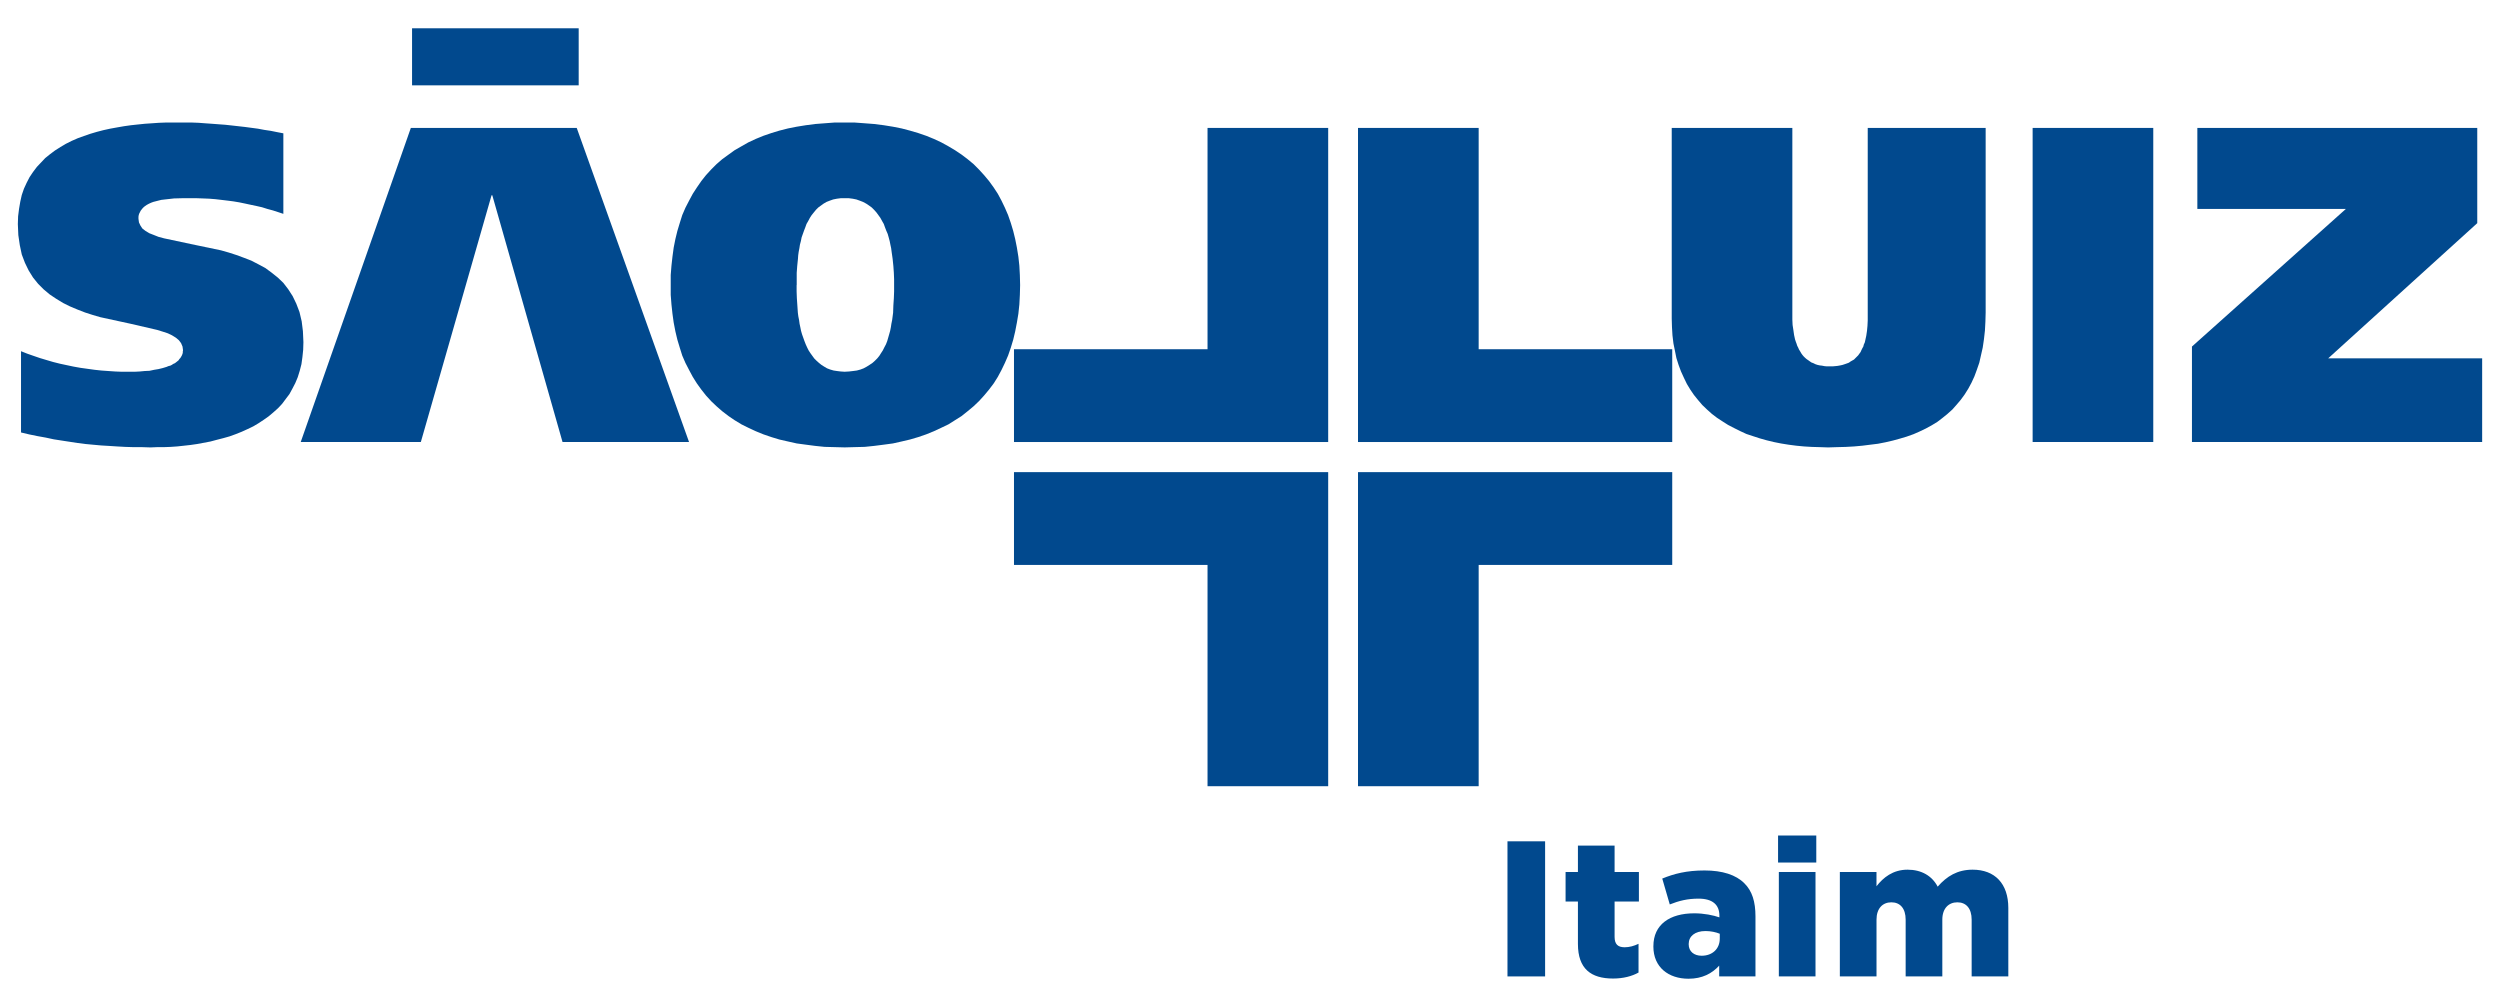 <?xml version="1.0" encoding="UTF-8"?> <svg xmlns="http://www.w3.org/2000/svg" id="Camada_1" data-name="Camada 1" viewBox="0 0 1190.55 479.56"><defs><style> .cls-1 { fill: #01498e; stroke-width: 0px; } </style></defs><polygon class="cls-1" points="134.94 63.49 131.9 62.91 128.99 62.32 125.84 61.85 122.82 61.28 116.64 60.46 110.35 59.75 107.2 59.41 104.06 59.18 100.91 58.94 97.64 58.71 94.61 58.48 91.47 58.36 88.44 58.36 85.41 58.36 82.14 58.36 78.89 58.36 75.62 58.48 72.36 58.71 68.99 58.94 65.59 59.29 62.34 59.64 59.07 60.1 55.69 60.69 52.44 61.28 49.29 61.97 46.14 62.79 43 63.72 39.97 64.77 37.05 65.82 34.13 67.1 31.34 68.5 28.78 70.02 26.21 71.65 23.88 73.39 21.55 75.26 19.57 77.36 17.58 79.46 15.73 81.91 14.09 84.35 12.7 87.04 11.41 89.84 10.37 92.86 9.66 96.02 9.08 99.39 8.62 103.01 8.5 106.73 8.73 111.99 9.43 116.76 10.37 121.19 11.88 125.16 13.63 128.77 15.73 132.16 18.17 135.18 20.74 137.76 23.65 140.2 26.79 142.3 30.06 144.29 33.32 145.91 36.93 147.43 40.55 148.83 44.15 149.99 47.77 151.05 62.22 154.19 74.8 157.1 77.48 157.93 79.93 158.73 81.91 159.68 83.78 160.84 85.17 162.01 86.23 163.4 86.92 165.04 87.16 166.79 87.04 167.48 87.04 168.06 86.81 168.77 86.57 169.35 86.23 169.93 85.88 170.51 85.41 170.98 85.06 171.56 84.48 172.03 83.9 172.49 83.31 172.95 82.49 173.31 81.8 173.78 81.1 174.13 80.16 174.36 79.35 174.71 77.48 175.28 75.5 175.76 73.4 176.11 71.2 176.58 68.87 176.69 66.42 176.92 63.97 177.04 61.41 177.04 58.14 177.04 55 176.92 51.61 176.69 48.35 176.46 45.09 176.11 41.7 175.64 38.33 175.17 35.07 174.59 31.8 173.9 28.54 173.2 25.28 172.38 22.13 171.45 18.99 170.51 15.96 169.47 12.93 168.41 10.01 167.25 10.01 205.95 13.97 206.89 17.94 207.7 21.78 208.39 25.63 209.22 29.36 209.8 33.21 210.39 36.93 210.97 40.66 211.44 44.39 211.79 48.12 212.13 51.97 212.36 55.69 212.6 59.66 212.82 63.61 212.94 67.58 212.94 71.66 213.07 74.8 212.94 77.95 212.94 81.22 212.82 84.36 212.6 87.62 212.25 90.76 211.9 93.92 211.44 97.06 210.85 100.2 210.26 103.24 209.45 106.39 208.64 109.3 207.82 112.2 206.77 115.13 205.6 117.92 204.33 120.61 203.04 123.17 201.52 125.61 199.9 127.94 198.26 130.16 196.39 132.38 194.41 134.35 192.31 136.09 189.98 137.85 187.65 139.24 185.09 140.64 182.4 141.8 179.61 142.74 176.58 143.55 173.43 144.02 170.04 144.38 166.55 144.49 162.94 144.25 157.7 143.67 153.02 142.62 148.59 141.11 144.63 139.37 141.02 137.27 137.76 134.94 134.72 132.26 132.16 129.34 129.83 126.31 127.61 123.05 125.86 119.66 124.11 116.06 122.72 112.55 121.43 108.95 120.27 105.22 119.21 90.76 116.19 78.18 113.51 75.5 112.8 73.17 111.87 71.07 111.05 69.33 110 67.81 108.83 66.89 107.44 66.18 105.93 65.94 104.17 65.94 103.24 66.06 102.43 66.29 101.73 66.65 101.03 67 100.33 67.46 99.74 67.93 99.16 68.51 98.58 69.1 98.12 69.79 97.64 70.61 97.18 71.32 96.83 72.12 96.48 73.05 96.14 73.99 95.9 74.92 95.66 76.79 95.19 78.77 94.96 80.86 94.73 82.84 94.5 86.92 94.39 90.53 94.39 93.57 94.39 96.6 94.5 99.63 94.62 102.53 94.85 105.45 95.19 108.37 95.54 111.16 95.9 113.96 96.37 116.75 96.95 119.43 97.53 122.23 98.12 124.79 98.7 127.36 99.51 129.93 100.2 132.49 101.03 134.94 101.84 134.94 63.49"></polygon><polygon class="cls-1" points="143.21 210.5 195.65 60.92 274.65 60.92 328.14 210.5 267.89 210.5 234.44 92.98 234.09 92.98 200.41 210.5 143.21 210.5"></polygon><path class="cls-1" d="M379.41,135.77v-5.83l.24-3.26.35-3.39.11-1.63.24-1.75.34-1.74.25-1.63.46-1.75.35-1.75.58-1.62.58-1.63.59-1.52.58-1.62.81-1.4.81-1.52.82-1.28,1.04-1.29,1.06-1.29,1.04-1.04,1.29-.94,1.28-.93,1.4-.81,1.51-.59,1.63-.58,1.75-.35,1.85-.24h3.85l1.86.24,1.75.35,1.62.58,1.52.59,1.52.81,1.39.93,1.29.94,1.04,1.04,1.16,1.29.94,1.29.93,1.28.83,1.52.81,1.4.58,1.62.58,1.52.71,1.63.46,1.62.47,1.75.35,1.75.35,1.63.23,1.74.25,1.75.23,1.63.35,3.39.23,3.26.12,3.03v5.83l-.12,3.26-.23,3.39-.12,3.5-.23,1.74-.23,1.75-.36,1.75-.24,1.63-.35,1.74-.46,1.64-.47,1.63-.47,1.63-.59,1.51-.81,1.52-.7,1.4-.83,1.27-.81,1.29-1.04,1.27-1.06,1.06-1.16,1.04-1.4.94-1.28.81-1.52.83-1.52.58-1.74.47-1.75.23-1.98.23-2.09.12-1.87-.12-1.85-.23-1.52-.23-1.63-.47-1.51-.58-1.4-.83-1.28-.81-1.17-.94-1.16-1.04-1.06-1.06-.93-1.27-.93-1.29-.83-1.27-.7-1.4-.69-1.52-.59-1.51-.58-1.63-.58-1.63-.47-1.64-.35-1.74-.35-1.63-.24-1.75-.35-1.75-.23-1.74-.24-3.5-.23-3.39-.12-3.26v-3.03ZM485.8,135.77l-.12-4.79-.24-4.42-.47-4.32-.7-4.31-.81-4.07-.94-3.85-1.16-3.85-1.29-3.72-1.51-3.5-1.63-3.39-1.75-3.26-1.98-3.03-2.2-3.04-2.33-2.79-2.45-2.68-2.56-2.57-2.81-2.33-2.91-2.21-3.14-2.1-3.14-1.87-3.39-1.86-3.49-1.63-3.73-1.52-3.72-1.28-3.97-1.17-3.96-1.04-4.18-.83-4.32-.7-4.54-.58-4.55-.35-4.78-.35h-9.67l-4.66.35-4.55.35-4.41.58-4.32.7-4.19.83-4.08,1.04-3.84,1.17-3.73,1.28-3.72,1.52-3.49,1.63-3.27,1.86-3.26,1.87-2.91,2.1-3.04,2.21-2.68,2.33-2.57,2.57-2.45,2.68-2.21,2.79-2.1,3.04-1.97,3.03-1.75,3.26-1.75,3.39-1.51,3.5-1.17,3.72-1.16,3.85-.94,3.85-.81,4.07-.58,4.31-.48,4.32-.35,4.42v9.45l.35,4.55.48,4.43.58,4.19.81,4.2.94,3.95,1.16,3.85,1.17,3.73,1.51,3.49,1.75,3.39,1.75,3.27,1.97,3.14,2.1,2.91,2.21,2.8,2.45,2.69,2.57,2.44,2.68,2.34,3.04,2.33,2.91,1.98,3.26,1.98,3.27,1.62,3.49,1.63,3.72,1.52,3.73,1.28,3.84,1.17,4.08.93,4.19.94,4.32.58,4.41.58,4.55.47,4.66.12,4.9.13,4.77-.13,4.78-.12,4.55-.47,4.54-.58,4.32-.58,4.18-.94,3.96-.93,3.97-1.17,3.72-1.28,3.73-1.52,3.49-1.63,3.39-1.62,3.14-1.98,3.14-1.98,2.91-2.33,2.81-2.34,2.56-2.44,2.45-2.69,2.33-2.8,2.2-2.91,1.98-3.14,1.75-3.27,1.63-3.39,1.51-3.49,1.29-3.73,1.16-3.85.94-3.95.81-4.2.7-4.19.47-4.43.24-4.55.12-4.66Z"></path><polygon class="cls-1" points="646.71 210.5 796.35 210.5 796.35 166.31 704.17 166.31 704.17 60.92 646.71 60.92 646.71 210.5"></polygon><polygon class="cls-1" points="853.55 60.93 796.11 60.93 796.11 151.74 796.23 155.82 796.46 159.68 796.92 163.52 797.63 167.02 798.33 170.51 799.37 173.78 800.54 176.92 801.93 179.96 803.34 182.87 804.96 185.55 806.71 188.11 808.69 190.56 810.68 192.89 812.89 195 815.22 197.09 817.67 198.96 820.35 200.71 822.91 202.34 825.82 203.85 828.62 205.25 831.66 206.66 834.8 207.7 838.06 208.76 841.32 209.68 844.7 210.5 848.2 211.2 851.81 211.78 855.42 212.25 859.15 212.61 862.87 212.83 866.73 212.94 870.58 213.07 874.76 212.94 878.96 212.83 882.92 212.61 886.88 212.25 890.61 211.78 894.34 211.32 897.96 210.61 901.45 209.8 904.82 208.87 907.98 207.93 911.24 206.77 914.15 205.49 917.06 204.1 919.87 202.57 922.55 200.94 924.99 199.08 927.44 197.09 929.77 195 931.74 192.77 933.72 190.44 935.59 187.88 937.34 185.09 938.85 182.29 940.25 179.25 941.41 176.11 942.58 172.72 943.4 169.12 944.22 165.5 944.8 161.53 945.26 157.45 945.49 153.14 945.61 148.83 945.61 60.93 889.45 60.93 889.45 149.76 889.45 152.56 889.33 155.12 889.1 157.56 888.75 159.91 888.52 160.95 888.29 162.01 888.06 163.05 887.58 164.1 887.35 165.03 886.88 165.85 886.42 166.79 886.07 167.6 885.49 168.41 884.9 169.23 884.32 169.81 883.62 170.51 882.92 171.22 882.1 171.68 881.29 172.14 880.47 172.72 879.54 173.07 878.5 173.43 877.44 173.78 876.4 174.01 875.11 174.24 873.95 174.36 872.66 174.47 871.28 174.47 869.98 174.47 868.83 174.36 867.65 174.13 866.61 174.01 865.55 173.78 864.51 173.43 863.58 172.96 862.64 172.61 861.95 172.14 861.14 171.56 860.31 170.99 859.62 170.39 858.91 169.69 858.33 169 857.75 168.18 857.29 167.36 856.71 166.43 856.36 165.61 855.88 164.68 855.54 163.63 855.19 162.7 854.84 161.65 854.61 160.6 854.38 159.55 854.03 157.1 853.67 154.77 853.55 152.21 853.55 149.65 853.55 60.93"></polygon><rect class="cls-1" x="967.98" y="60.92" width="57.45" height="149.57"></rect><polygon class="cls-1" points="1046.42 60.93 1046.42 99.51 1117.14 99.51 1043.85 165.03 1043.85 210.5 1182.05 210.5 1182.05 170.63 1108.75 170.63 1179.72 106.27 1179.72 60.93 1046.42 60.93"></polygon><rect class="cls-1" x="196.23" y="13.47" width="79.35" height="27.17"></rect><polygon class="cls-1" points="646.71 224.84 796.35 224.84 796.35 269.03 704.17 269.03 704.17 374.41 646.71 374.41 646.71 224.84"></polygon><polygon class="cls-1" points="632.51 210.5 482.88 210.5 482.88 166.31 575.05 166.31 575.05 60.92 632.51 60.92 632.51 210.5"></polygon><polygon class="cls-1" points="632.51 224.84 482.88 224.84 482.88 269.03 575.05 269.03 575.05 374.41 632.51 374.41 632.51 224.84"></polygon><g><path class="cls-1" d="M717.89,400.65h17.92v64.34h-17.92v-64.34Z"></path><path class="cls-1" d="M751.44,449.55v-20.22h-5.88v-14.06h5.88v-12.59h17.46v12.59h11.58v14.06h-11.58v16.82c0,3.49,1.56,4.96,4.78,4.96,2.3,0,4.5-.64,6.62-1.65v13.69c-3.13,1.75-7.26,2.85-12.13,2.85-10.48,0-16.73-4.6-16.73-16.45Z"></path><path class="cls-1" d="M787.38,450.74v-.18c0-10.29,7.81-15.62,19.48-15.62,4.6,0,9.1.92,11.95,1.93v-.83c0-5.15-3.22-8.09-9.93-8.09-5.24,0-9.28,1.01-13.7,2.76l-3.58-12.32c5.61-2.3,11.58-3.86,20.13-3.86s14.98,2.11,18.93,6.07c3.77,3.68,5.33,8.82,5.33,15.81v28.58h-17.28v-5.15c-3.4,3.77-8.09,6.25-14.61,6.25-9.47,0-16.73-5.42-16.73-15.35ZM818.99,446.97v-2.3c-1.75-.73-4.23-1.29-6.8-1.29-5.05,0-8,2.48-8,6.16v.18c0,3.4,2.57,5.42,6.16,5.42,5.05,0,8.64-3.22,8.64-8.18Z"></path><path class="cls-1" d="M846.75,397.89h18.2v12.87h-18.2v-12.87ZM847.12,415.26h17.46v49.72h-17.46v-49.72Z"></path><path class="cls-1" d="M876.16,415.26h17.46v6.8c3.22-4.14,7.81-7.9,14.8-7.9,6.62,0,11.67,2.94,14.34,8.09,4.32-4.96,9.38-8.09,16.64-8.09,10.57,0,17,6.62,17,18.2v32.63h-17.46v-27.02c0-5.42-2.67-8.27-6.8-8.27s-7.17,2.85-7.17,8.27v27.02h-17.46v-27.02c0-5.42-2.67-8.27-6.8-8.27s-7.08,2.85-7.08,8.27v27.02h-17.46v-49.72Z"></path></g></svg> 
